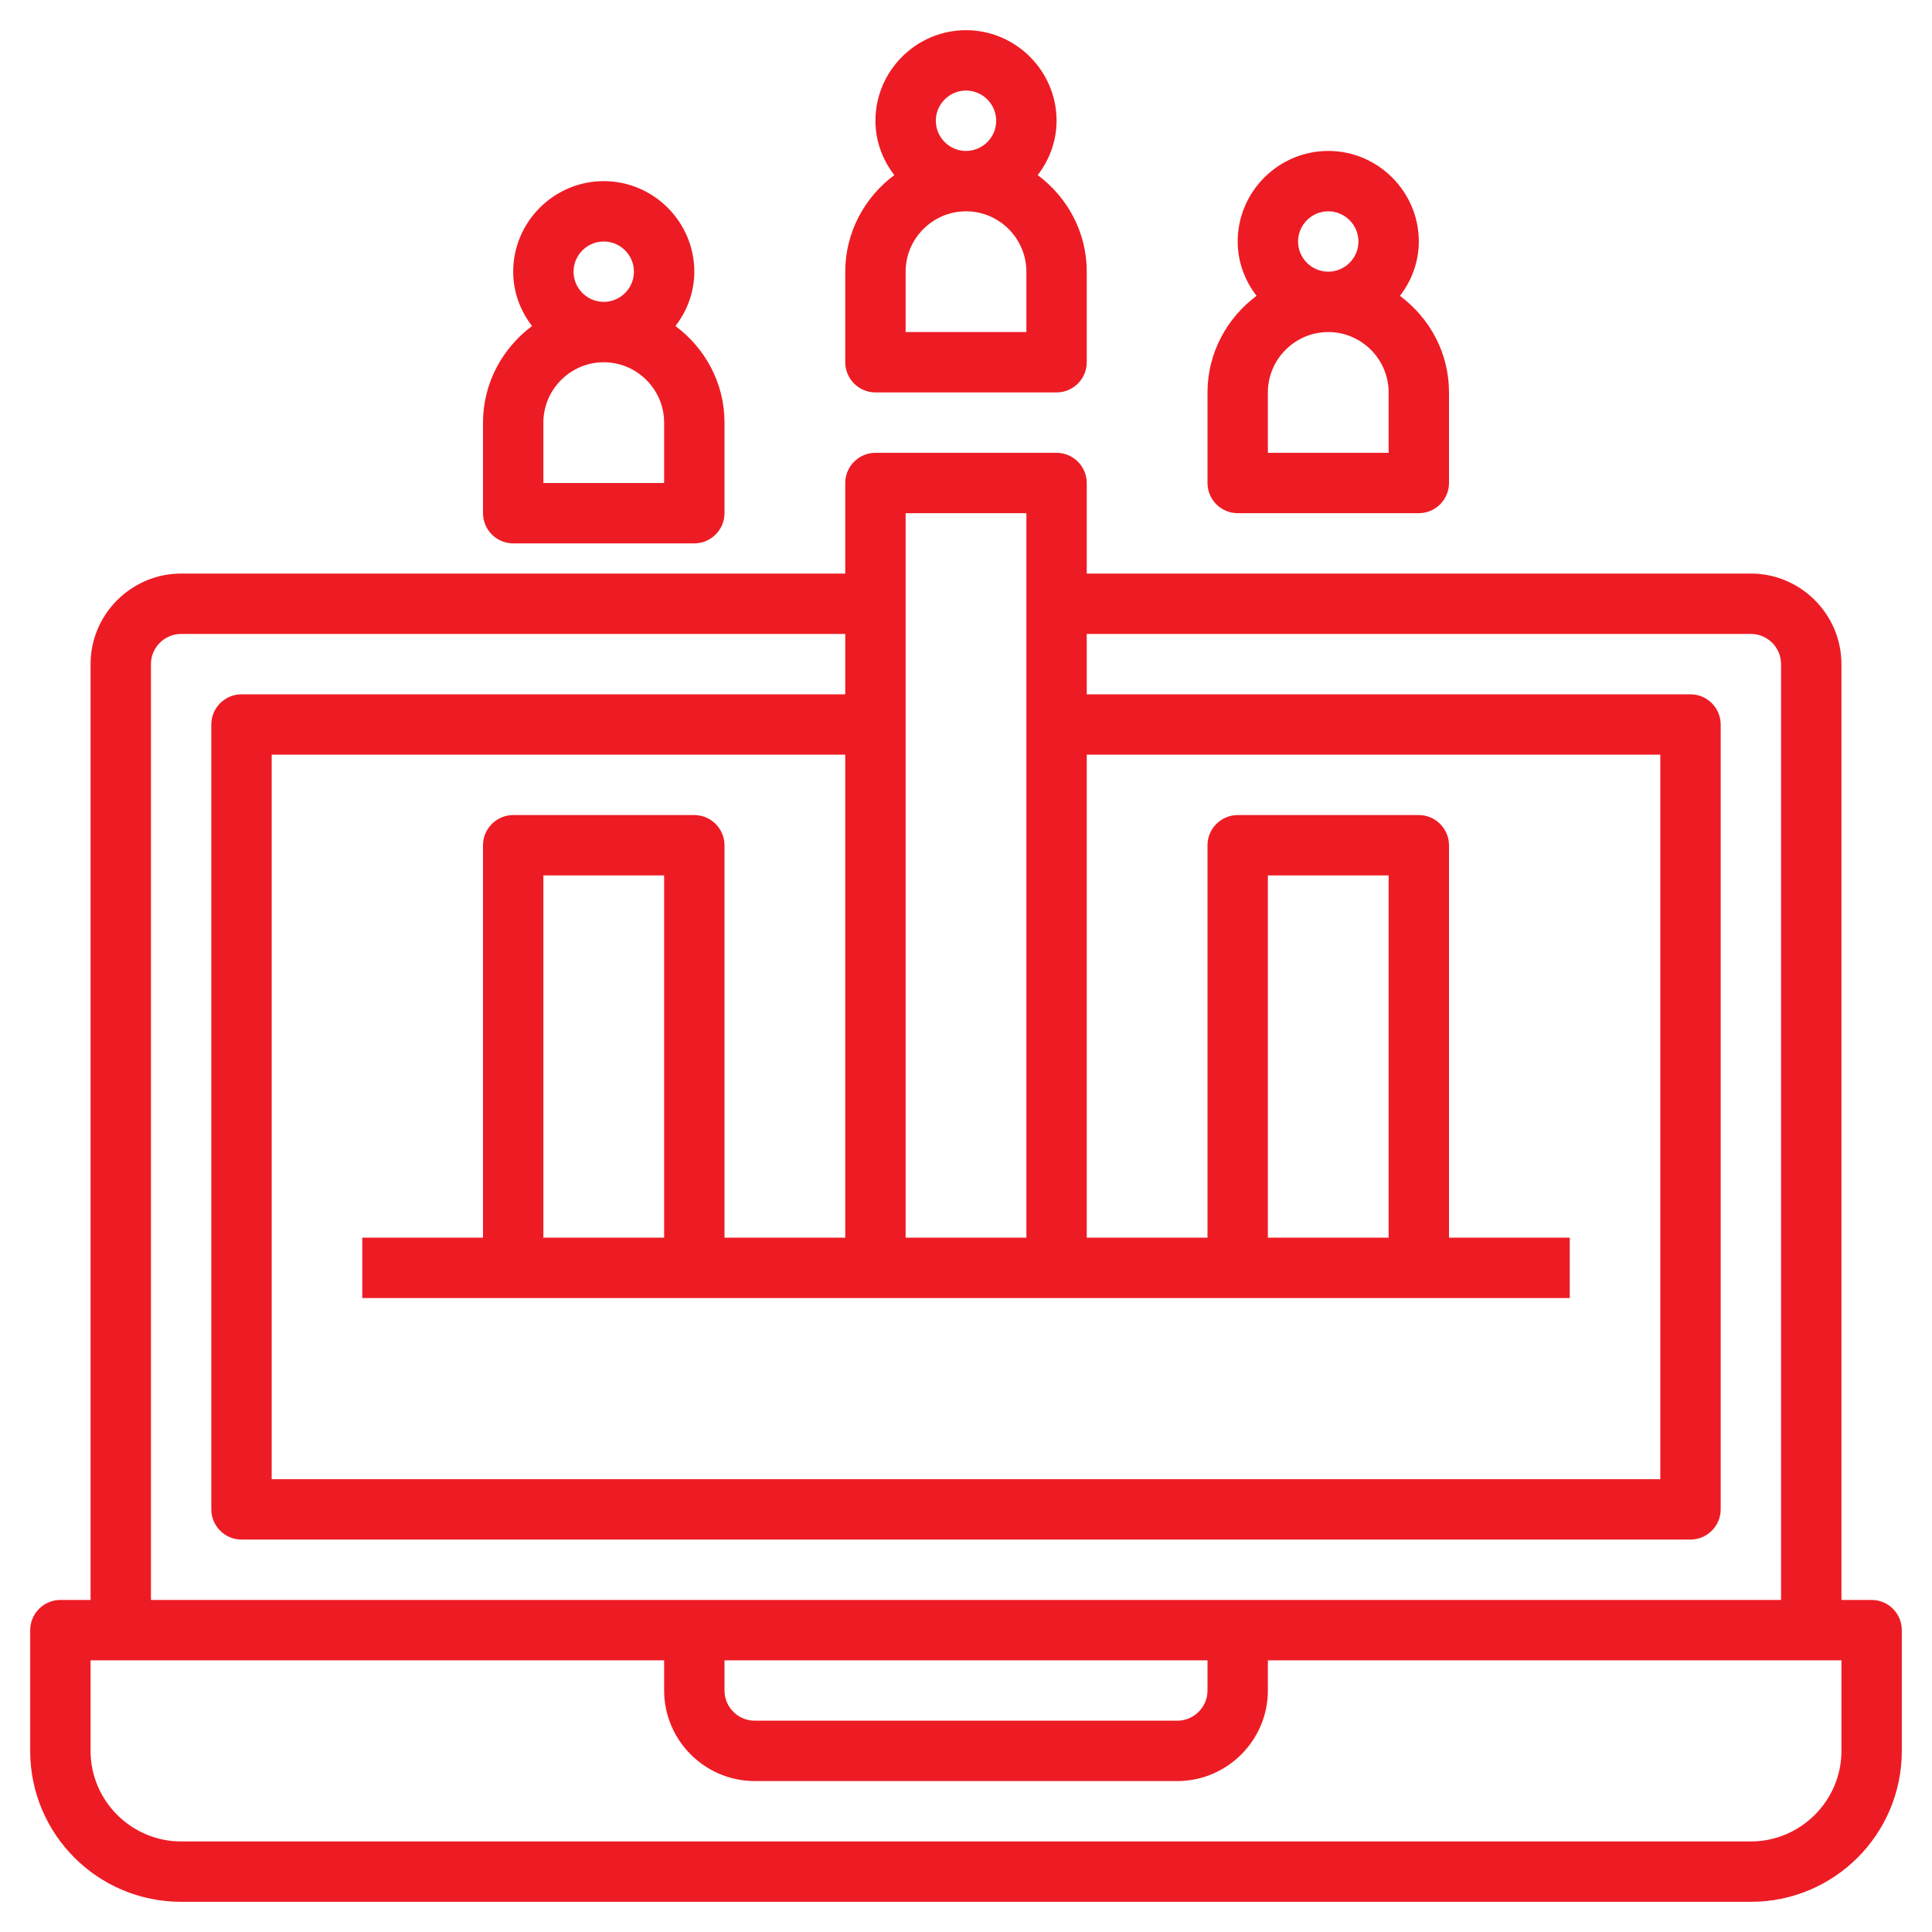 <?xml version="1.0" encoding="utf-8"?>
<!-- Generator: Adobe Illustrator 22.1.0, SVG Export Plug-In . SVG Version: 6.00 Build 0)  -->
<svg version="1.1" id="Layer_3" xmlns="http://www.w3.org/2000/svg" xmlns:xlink="http://www.w3.org/1999/xlink" x="0px" y="0px"
	 viewBox="0 0 512 512" style="enable-background:new 0 0 512 512;" xml:space="preserve">
<style type="text/css">
	.st0{fill:#ED1C24;}
</style>
<path class="st0" d="M496,424h-8V176c0-13.2-10.8-24-24-24H288v-24c0-4.4-3.6-8-8-8h-48c-4.4,0-8,3.6-8,8v24H48
	c-13.2,0-24,10.8-24,24v248h-8c-4.4,0-8,3.6-8,8v32c0,22.1,17.9,40,40,40h416c22.1,0,40-17.9,40-40v-32C504,427.6,500.4,424,496,424
	z M224,328h-32V224c0-4.4-3.6-8-8-8h-48c-4.4,0-8,3.6-8,8v104H96v16h320v-16h-32V224c0-4.4-3.6-8-8-8h-48c-4.4,0-8,3.6-8,8v104h-32
	V200h152v192H72V200h152V328z M176,328h-32v-96h32V328z M368,328h-32v-96h32V328z M272,136v192h-32V136H272z M40,176
	c0-4.4,3.6-8,8-8h176v16H64c-4.4,0-8,3.6-8,8v208c0,4.4,3.6,8,8,8h384c4.4,0,8-3.6,8-8V192c0-4.4-3.6-8-8-8H288v-16h176
	c4.4,0,8,3.6,8,8v248H40V176z M192,440h128v8c0,4.4-3.6,8-8,8H200c-4.4,0-8-3.6-8-8V440z M488,464c0,13.2-10.8,24-24,24H48
	c-13.2,0-24-10.8-24-24v-24h152v8c0,13.2,10.8,24,24,24h112c13.2,0,24-10.8,24-24v-8h152V464z"/>
<path class="st0" d="M232,104h48c4.4,0,8-3.6,8-8V72c0-10.5-5.1-19.7-13-25.6c3.1-4,5-9,5-14.4c0-13.2-10.8-24-24-24s-24,10.8-24,24
	c0,5.4,1.9,10.4,5,14.4c-7.8,5.8-13,15.1-13,25.6v24C224,100.4,227.6,104,232,104z M272,88h-32V72c0-8.8,7.2-16,16-16s16,7.2,16,16
	V88z M248,32c0-4.4,3.6-8,8-8c4.4,0,8,3.6,8,8s-3.6,8-8,8S248,36.4,248,32z"/>
<path class="st0" d="M328,136h48c4.4,0,8-3.6,8-8v-24c0-10.5-5.1-19.7-13-25.6c3.1-4,5-9,5-14.4c0-13.2-10.8-24-24-24
	s-24,10.8-24,24c0,5.4,1.9,10.4,5,14.4c-7.8,5.8-13,15.1-13,25.6v24C320,132.4,323.6,136,328,136z M368,120h-32v-16
	c0-8.8,7.2-16,16-16s16,7.2,16,16V120z M344,64c0-4.4,3.6-8,8-8s8,3.6,8,8s-3.6,8-8,8S344,68.4,344,64z"/>
<path class="st0" d="M136,144h48c4.4,0,8-3.6,8-8v-24c0-10.5-5.1-19.7-13-25.6c3.1-4,5-9,5-14.4c0-13.2-10.8-24-24-24
	s-24,10.8-24,24c0,5.4,1.9,10.4,5,14.4c-7.8,5.8-13,15.1-13,25.6v24C128,140.4,131.6,144,136,144z M176,128h-32v-16
	c0-8.8,7.2-16,16-16s16,7.2,16,16V128z M152,72c0-4.4,3.6-8,8-8s8,3.6,8,8s-3.6,8-8,8S152,76.4,152,72z"/>
</svg>

